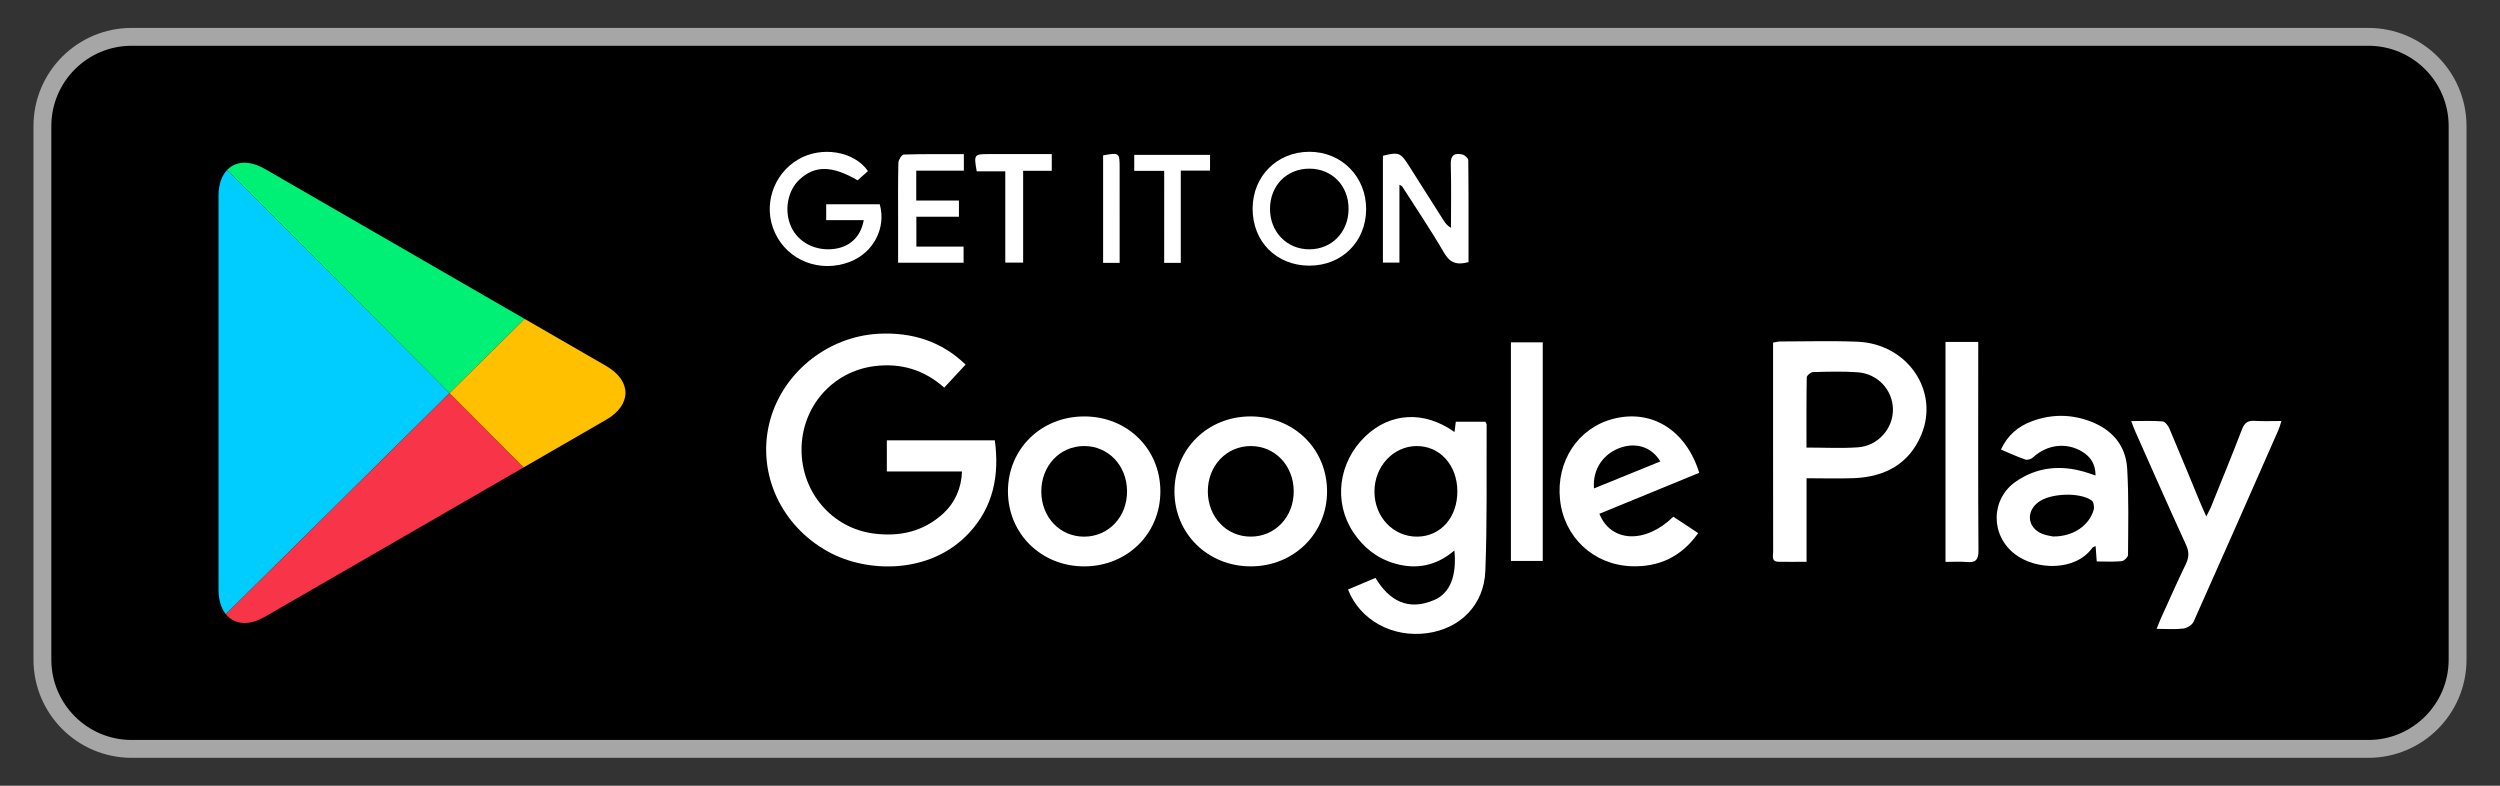 <?xml version="1.0" encoding="utf-8"?>
<!-- Generator: Adobe Illustrator 16.0.0, SVG Export Plug-In . SVG Version: 6.00 Build 0)  -->
<!DOCTYPE svg PUBLIC "-//W3C//DTD SVG 1.1//EN" "http://www.w3.org/Graphics/SVG/1.1/DTD/svg11.dtd">
<svg version="1.1" id="圖層_1" xmlns="http://www.w3.org/2000/svg" xmlns:xlink="http://www.w3.org/1999/xlink" x="0px" y="0px"
	 width="140px" height="44px" viewBox="0 0 140 44" enable-background="new 0 0 140 44" xml:space="preserve">
<rect x="0" y="0" width="140" height="44" fill="#333333" stroke="none"/>
<g>
	<path stroke="#A6A6A6" stroke-miterlimit="10" d="M137.625,36.938c0,2.762-2.238,5-5,5H7.375c-2.761,0-5-2.238-5-5V7.063
		c0-2.762,2.239-5,5-5h125.25c2.762,0,5,2.238,5,5V36.938z"/>
	<g>
		<g>
			<path fill-rule="evenodd" clip-rule="evenodd" fill="#FFFFFF" d="M54.073,20.417c-0.423,0.457-0.795,0.856-1.197,1.29
				c-1.133-1.008-2.44-1.39-3.914-1.202c-2.347,0.299-4.071,2.274-4.076,4.668c-0.006,2.396,1.703,4.4,4.039,4.705
				c1.463,0.189,2.797-0.105,3.913-1.137c0.63-0.582,1.005-1.404,1.034-2.34c-1.391,0-2.781,0-4.209,0c0-0.619,0-1.16,0-1.744
				c1.994,0,3.979,0,6.047,0c0.261,1.934-0.066,3.709-1.446,5.193c-2.154,2.316-5.699,2.258-7.897,1.039
				c-2.611-1.445-3.948-4.322-3.301-7.119c0.648-2.807,3.219-4.93,6.146-5.08C51.083,18.596,52.728,19.115,54.073,20.417z"/>
			<path fill-rule="evenodd" clip-rule="evenodd" fill="#FFFFFF" d="M81.452,24.193c0.029-0.227,0.051-0.387,0.074-0.576
				c0.563,0,1.107,0,1.653,0c0.028,0.061,0.073,0.109,0.073,0.158c-0.014,2.734,0.034,5.473-0.073,8.203
				c-0.075,1.91-1.413,3.225-3.255,3.479c-1.938,0.266-3.764-0.719-4.435-2.445c0.494-0.209,0.991-0.42,1.538-0.65
				c0.77,1.283,1.833,1.867,3.294,1.236c0.886-0.381,1.261-1.344,1.126-2.771c-1.006,0.857-2.125,1.086-3.354,0.725
				c-0.992-0.291-1.748-0.896-2.313-1.752c-1.115-1.684-0.836-3.906,0.67-5.357C77.846,23.098,79.752,22.981,81.452,24.193z
				 M81.612,27.5c-0.009-1.459-0.984-2.533-2.289-2.521c-1.313,0.012-2.359,1.152-2.354,2.563c0.007,1.416,1.058,2.518,2.394,2.51
				C80.679,30.043,81.62,28.975,81.612,27.5z"/>
			<path fill-rule="evenodd" clip-rule="evenodd" fill="#FFFFFF" d="M101.167,26.781c0,1.58,0,3.09,0,4.68
				c-0.57,0-1.072,0.008-1.578-0.002c-0.404-0.008-0.293-0.326-0.293-0.547c-0.006-1.994-0.004-3.986-0.004-5.98
				c0-1.707,0-3.417,0-5.125c0-0.204,0-0.407,0-0.622c0.176-0.029,0.283-0.062,0.393-0.062c1.441-0.001,2.889-0.045,4.328,0.013
				c2.801,0.111,4.615,2.758,3.574,5.228c-0.688,1.625-2.039,2.34-3.748,2.412C102.974,26.813,102.104,26.781,101.167,26.781z
				 M101.163,25.064c1.031,0,1.961,0.051,2.883-0.014c1.129-0.078,1.98-1.063,1.959-2.141c-0.021-1.077-0.848-1.979-1.975-2.061
				c-0.832-0.06-1.668-0.033-2.504-0.012c-0.125,0.003-0.346,0.193-0.348,0.302C101.155,22.425,101.163,23.713,101.163,25.064z"/>
			<path fill-rule="evenodd" clip-rule="evenodd" fill="#FFFFFF" d="M117.351,26.627c-0.004-0.641-0.273-1.041-0.736-1.326
				c-0.885-0.549-1.988-0.412-2.768,0.316c-0.098,0.092-0.307,0.158-0.424,0.119c-0.447-0.152-0.875-0.352-1.371-0.561
				c0.377-0.809,0.965-1.301,1.736-1.586c1.096-0.406,2.199-0.402,3.287,0.014c1.205,0.461,1.969,1.342,2.047,2.631
				c0.094,1.609,0.057,3.227,0.047,4.84c0,0.123-0.219,0.338-0.35,0.352c-0.451,0.043-0.906,0.016-1.402,0.016
				c-0.021-0.301-0.041-0.559-0.063-0.861c-0.072,0.035-0.15,0.049-0.182,0.094c-0.934,1.32-3.145,1.268-4.334,0.359
				c-1.389-1.059-1.369-3.107,0.076-4.084c1.172-0.795,2.465-0.92,3.814-0.527C116.921,26.477,117.108,26.547,117.351,26.627z
				 M114.97,30.043c1.127,0.01,2.023-0.607,2.277-1.498c0.045-0.156-0.006-0.439-0.115-0.518c-0.674-0.482-2.326-0.408-2.988,0.096
				c-0.705,0.531-0.604,1.428,0.207,1.766C114.593,29.988,114.862,30.018,114.97,30.043z"/>
			<path fill-rule="evenodd" clip-rule="evenodd" fill="#FFFFFF" d="M74.315,27.525c-0.002,2.357-1.864,4.188-4.265,4.191
				c-2.402,0.004-4.271-1.822-4.28-4.18c-0.008-2.391,1.871-4.234,4.297-4.217C72.483,23.34,74.317,25.154,74.315,27.525z
				 M70.03,30.051c1.375,0.008,2.43-1.104,2.418-2.551c-0.01-1.426-1.044-2.516-2.393-2.521c-1.37-0.006-2.428,1.109-2.417,2.553
				C67.648,28.957,68.683,30.047,70.03,30.051z"/>
			<path fill-rule="evenodd" clip-rule="evenodd" fill="#FFFFFF" d="M64.981,27.5c0.008,2.367-1.834,4.201-4.236,4.217
				c-2.424,0.016-4.305-1.826-4.3-4.213c0.005-2.367,1.854-4.18,4.269-4.184C63.124,23.318,64.972,25.129,64.981,27.5z
				 M58.313,27.543c0.012,1.428,1.042,2.508,2.396,2.51c1.375,0,2.423-1.115,2.406-2.563c-0.017-1.43-1.051-2.512-2.402-2.512
				C59.344,24.979,58.304,26.09,58.313,27.543z"/>
			<path fill-rule="evenodd" clip-rule="evenodd" fill="#FFFFFF" d="M95.157,26.477c-1.883,0.771-3.736,1.533-5.592,2.295
				c0.648,1.611,2.58,1.693,4.141,0.164c0.438,0.291,0.891,0.588,1.393,0.918c-0.939,1.322-2.184,1.906-3.729,1.855
				c-2.131-0.072-3.785-1.625-4.008-3.725c-0.229-2.146,1.002-4.018,2.979-4.529C92.489,22.898,94.413,24.076,95.157,26.477z
				 M89.263,27.352c1.252-0.51,2.479-1.01,3.715-1.512c-0.463-0.781-1.301-1.064-2.162-0.793
				C89.806,25.365,89.171,26.266,89.263,27.352z"/>
			<path fill-rule="evenodd" clip-rule="evenodd" fill="#FFFFFF" d="M119.349,23.58c0.633,0,1.195-0.027,1.756,0.02
				c0.141,0.012,0.313,0.242,0.385,0.408c0.594,1.396,1.166,2.803,1.748,4.203c0.084,0.209,0.182,0.41,0.314,0.707
				c0.107-0.213,0.189-0.348,0.248-0.49c0.588-1.459,1.188-2.916,1.752-4.387c0.141-0.369,0.334-0.496,0.711-0.473
				c0.473,0.029,0.945,0.008,1.498,0.008c-0.07,0.213-0.109,0.367-0.172,0.51c-1.574,3.576-3.148,7.154-4.744,10.723
				c-0.082,0.184-0.363,0.363-0.572,0.389c-0.463,0.059-0.936,0.018-1.502,0.018c0.107-0.264,0.176-0.449,0.258-0.631
				c0.457-1.002,0.9-2.01,1.379-2.998c0.182-0.375,0.188-0.682,0.014-1.068c-0.965-2.104-1.898-4.223-2.838-6.338
				C119.507,24.012,119.446,23.836,119.349,23.58z"/>
			<path fill-rule="evenodd" clip-rule="evenodd" fill="#FFFFFF" d="M108.948,19.15c0.627,0,1.189,0,1.834,0
				c0,0.214,0,0.396,0,0.579c0,3.701-0.014,7.4,0.012,11.097c0.006,0.551-0.18,0.693-0.682,0.646
				c-0.369-0.033-0.748-0.006-1.164-0.006C108.948,27.338,108.948,23.27,108.948,19.15z"/>
			<path fill-rule="evenodd" clip-rule="evenodd" fill="#FFFFFF" d="M86.394,19.172c0,4.085,0,8.136,0,12.242
				c-0.586,0-1.158,0-1.783,0c0-4.063,0-8.127,0-12.242C85.181,19.172,85.755,19.172,86.394,19.172z"/>
			<path fill-rule="evenodd" clip-rule="evenodd" fill="#FFFFFF" d="M82.238,14.678c-0.665,0.185-1.049,0.035-1.378-0.534
				c-0.732-1.264-1.555-2.477-2.342-3.708c-0.018-0.027-0.061-0.038-0.15-0.091c0,1.462,0,2.888,0,4.361c-0.329,0-0.602,0-0.925,0
				c0-1.988,0-3.986,0-5.982c0.876-0.22,0.988-0.179,1.444,0.539c0.653,1.025,1.303,2.054,1.954,3.079
				c0.097,0.153,0.206,0.298,0.413,0.415c0-1.185,0.025-2.371-0.011-3.555c-0.017-0.522,0.218-0.646,0.642-0.553
				c0.135,0.03,0.338,0.209,0.338,0.32C82.245,10.868,82.238,12.764,82.238,14.678z"/>
			<path fill-rule="evenodd" clip-rule="evenodd" fill="#FFFFFF" d="M48.607,9.582c-0.187,0.166-0.384,0.34-0.582,0.515
				c-1.43-0.832-2.393-0.845-3.255-0.041c-0.671,0.626-0.871,1.747-0.469,2.638c0.398,0.88,1.357,1.377,2.406,1.246
				c0.887-0.112,1.5-0.681,1.662-1.611c-0.699,0-1.387,0-2.102,0c0-0.333,0-0.591,0-0.89c1.015,0,2.009,0,2.998,0
				c0.377,1.327-0.354,2.719-1.677,3.225c-1.663,0.639-3.474-0.065-4.192-1.632c-0.687-1.491-0.117-3.274,1.311-4.108
				C45.997,8.169,47.832,8.457,48.607,9.582z"/>
			<path fill-rule="evenodd" clip-rule="evenodd" fill="#FFFFFF" d="M73.323,14.876c-1.85-0.001-3.188-1.354-3.176-3.209
				c0.012-1.811,1.371-3.165,3.176-3.167c1.809-0.002,3.192,1.4,3.181,3.227C76.493,13.54,75.142,14.878,73.323,14.876z
				 M73.315,13.962c1.262,0.003,2.199-0.957,2.205-2.257c0.006-1.303-0.921-2.257-2.193-2.26c-1.27-0.003-2.205,0.95-2.207,2.25
				C71.119,12.986,72.062,13.959,73.315,13.962z"/>
			<path fill-rule="evenodd" clip-rule="evenodd" fill="#FFFFFF" d="M53.7,11.228c0,0.372,0,0.609,0,0.91c-0.803,0-1.571,0-2.383,0
				c0,0.579,0,1.096,0,1.67c0.869,0,1.734,0,2.644,0c0,0.323,0,0.593,0,0.904c-1.199,0-2.399,0-3.667,0c0-0.783,0-1.538,0-2.293
				c0-1.101-0.012-2.202,0.015-3.302c0.003-0.163,0.189-0.46,0.298-0.463c1.113-0.035,2.227-0.021,3.369-0.021
				c0,0.329,0,0.588,0,0.924c-0.874,0-1.753,0-2.666,0c0,0.579,0,1.082,0,1.671C52.091,11.228,52.874,11.228,53.7,11.228z"/>
			<path fill-rule="evenodd" clip-rule="evenodd" fill="#FFFFFF" d="M54.696,9.593c-0.164-0.935-0.143-0.964,0.643-0.964
				c1.172-0.001,2.345-0.001,3.56-0.001c0,0.336,0,0.606,0,0.937c-0.527,0-1.032,0-1.603,0c0,1.734,0,3.412,0,5.139
				c-0.354,0-0.641,0-1,0c0-1.695,0-3.375,0-5.11C55.726,9.593,55.22,9.593,54.696,9.593z"/>
			<path fill-rule="evenodd" clip-rule="evenodd" fill="#FFFFFF" d="M65.195,9.568c-0.622,0-1.13,0-1.677,0c0-0.312,0-0.582,0-0.896
				c1.41,0,2.805,0,4.244,0c0,0.274,0,0.548,0,0.883c-0.516,0-1.039,0-1.638,0c0,1.75,0,3.444,0,5.167c-0.335,0-0.594,0-0.93,0
				C65.195,13.035,65.195,11.34,65.195,9.568z"/>
			<path fill-rule="evenodd" clip-rule="evenodd" fill="#FFFFFF" d="M62.7,14.719c-0.353,0-0.626,0-0.926,0c0-2.029,0-4.026,0-6.017
				c0.9-0.167,0.925-0.148,0.925,0.669C62.7,11.132,62.7,12.892,62.7,14.719z"/>
		</g>
		<g>
			<path fill="#00CDFF" d="M12.718,9.519c-0.299,0.315-0.479,0.804-0.479,1.444v22.074c0,0.588,0.153,1.043,0.408,1.359
				l12.526-12.382L12.718,9.519z"/>
			<path fill="#00F076" d="M29.378,17.858L14.837,9.463c-0.875-0.505-1.648-0.443-2.119,0.056l12.456,12.495L29.378,17.858z"/>
			<path fill="#F83548" d="M12.647,34.396c0.461,0.574,1.27,0.674,2.189,0.141l14.484-8.361l-4.147-4.162L12.647,34.396z"/>
			<path fill="#FFC000" d="M33.954,20.5l-4.576-2.643l-4.204,4.156l4.147,4.162l4.633-2.676
				C35.384,22.675,35.384,21.326,33.954,20.5z"/>
		</g>
	</g>
</g>
</svg>
